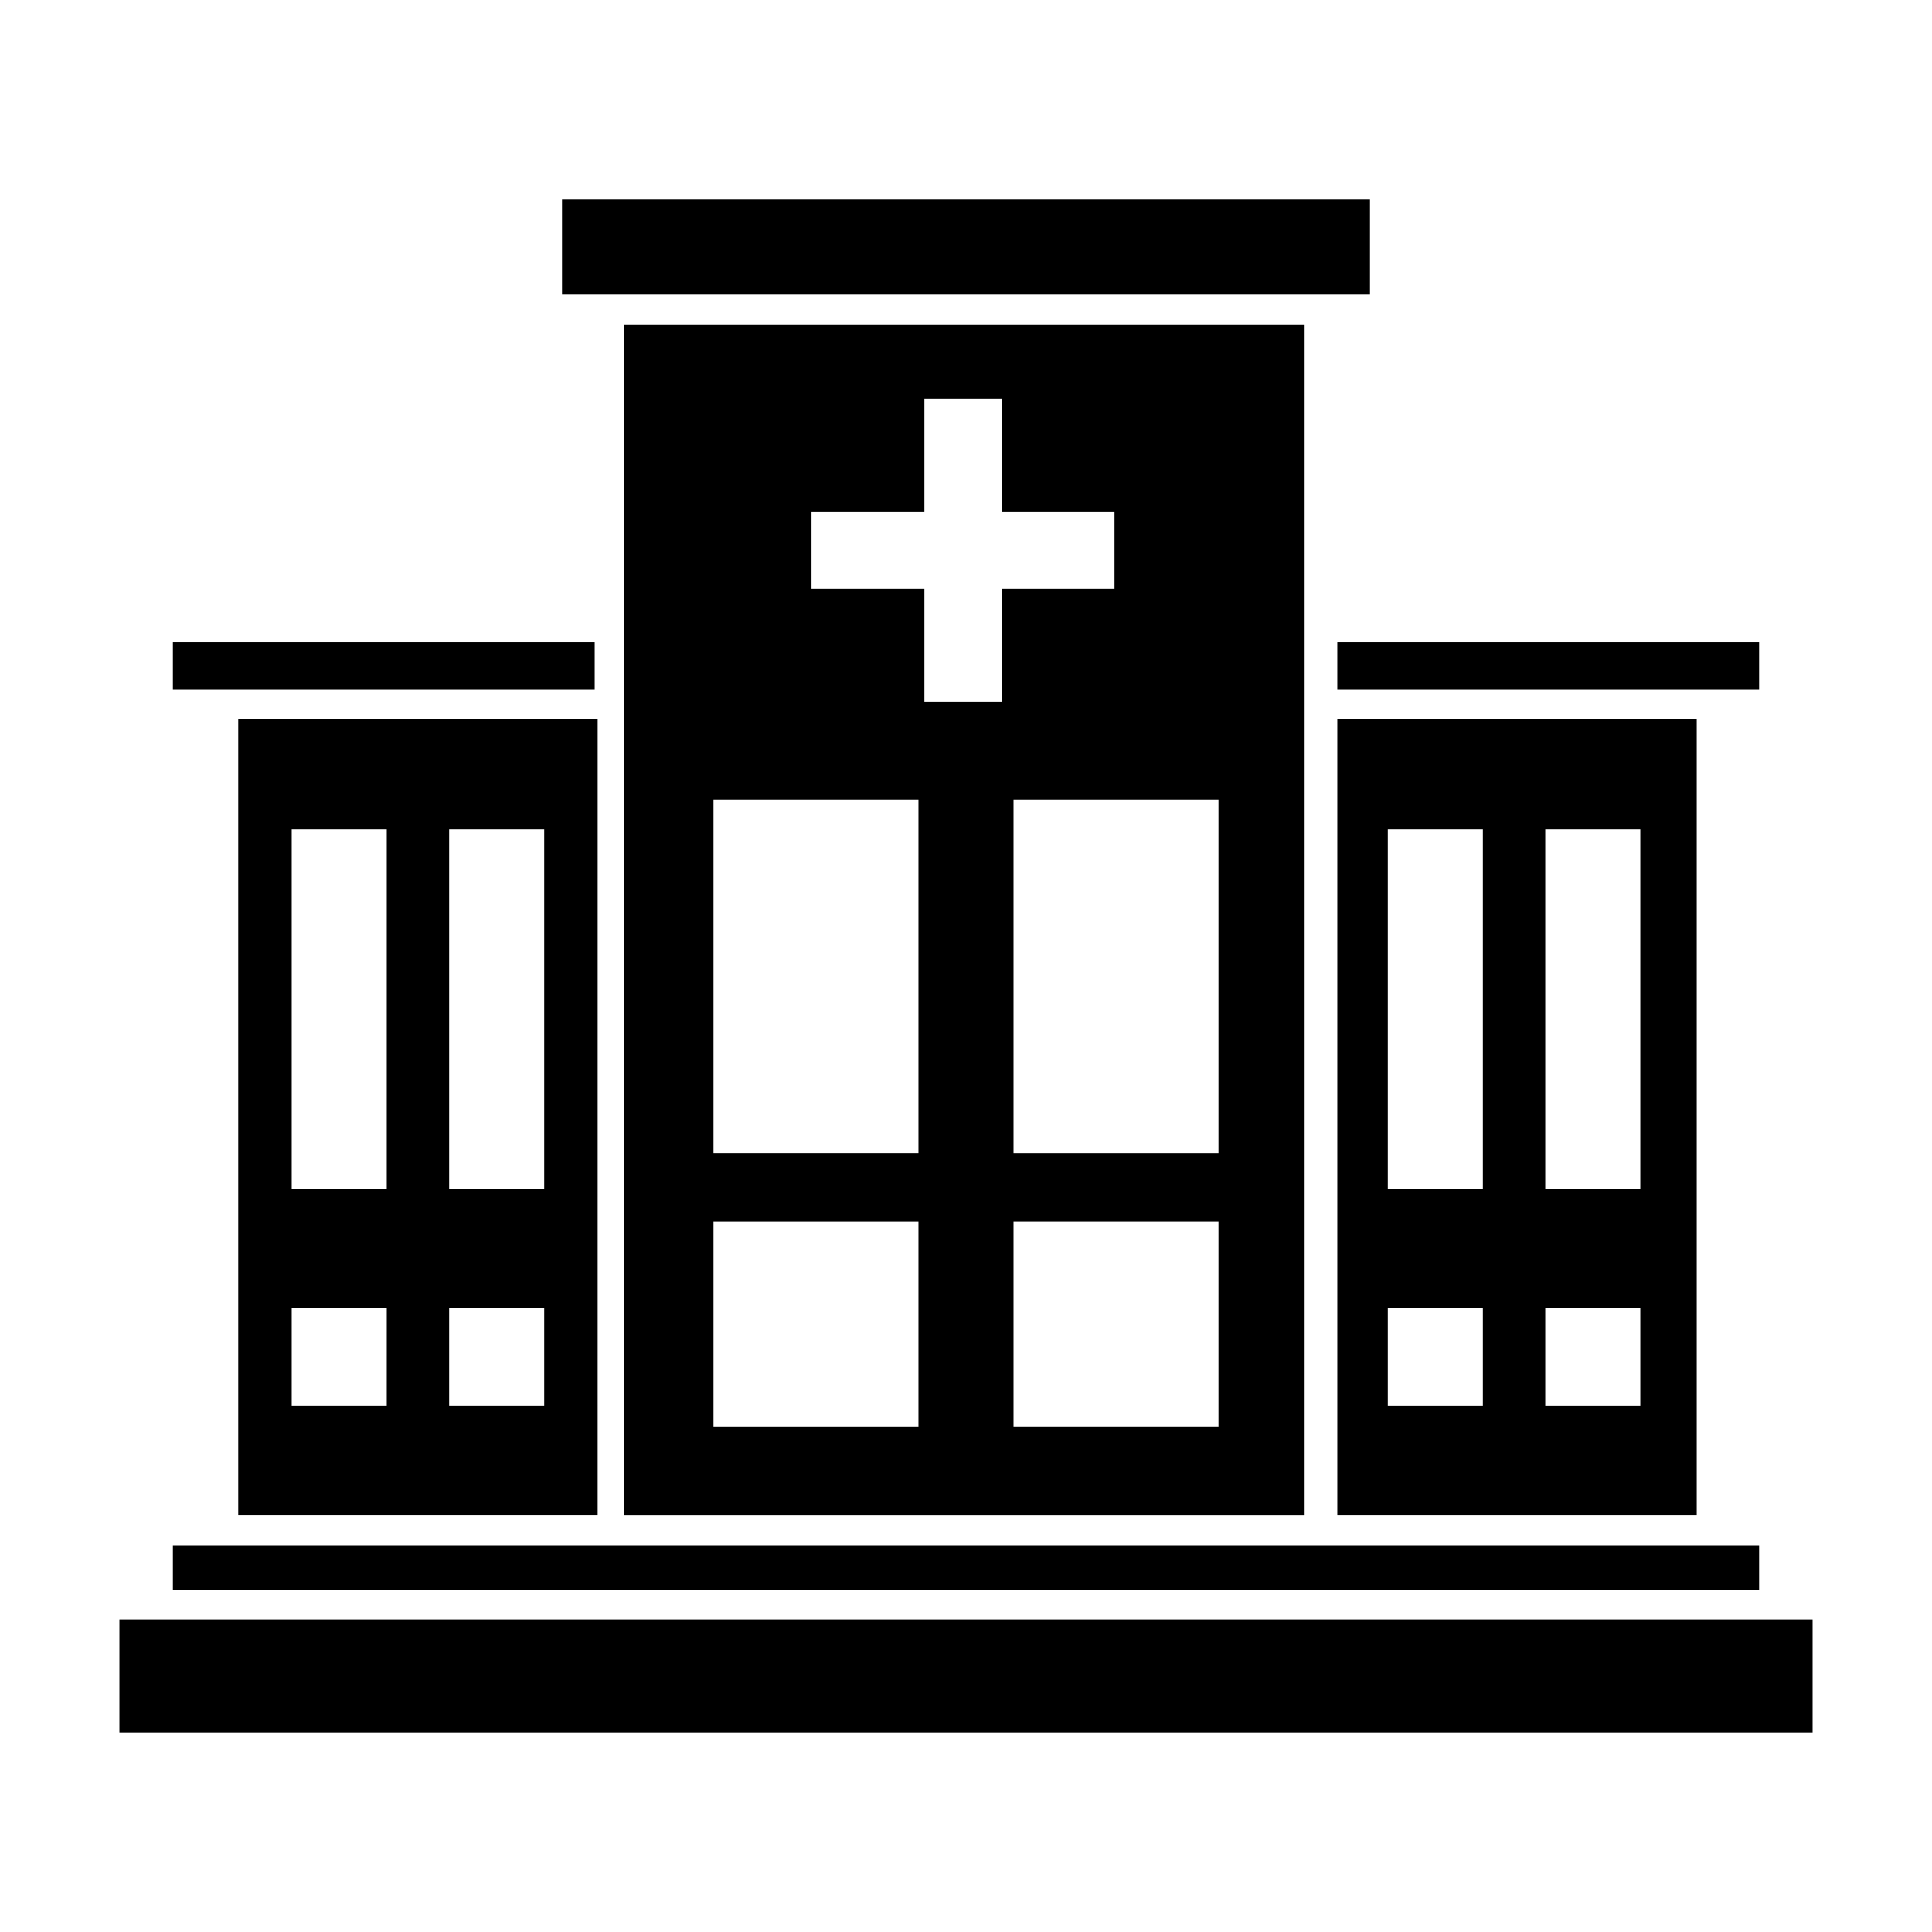 <?xml version="1.0" encoding="UTF-8"?>
<!-- Uploaded to: SVG Repo, www.svgrepo.com, Generator: SVG Repo Mixer Tools -->
<svg fill="#000000" width="800px" height="800px" version="1.1" viewBox="144 144 512 512" xmlns="http://www.w3.org/2000/svg">
 <g>
  <path d="m309.47 330.73v214.91h180.27v-315.67h-180.27zm157.44 191.29h-54.316v-54.316h54.316zm0-72.422h-54.316v-93.68h54.316zm-107.85-170.04h29.914v-29.914h20.469v29.914h29.914v20.469h-29.914v29.914h-20.469v-29.914h-29.914zm-25.977 76.359h54.316v93.676h-54.316zm0 111.79h54.316v54.316h-54.316z"/>
  <path d="m301.6 326.79v-12.594h-111.78v12.594z"/>
  <path d="m301.6 334.66h-94.465v210.97h95.25l0.004-210.97zm-55.105 181.84h-25.188v-25.977h25.191zm0-57.465h-25.188v-95.25h25.191zm41.723 57.465h-25.191v-25.977h25.191zm0-57.465h-25.191v-95.25h25.191z"/>
  <path d="m494.46 222.09h12.598v-25.191h-214.12v25.191z"/>
  <path d="m596.8 326.79h13.379v-12.594h-111.78v12.594z"/>
  <path d="m185.88 573.18h-10.234v29.914h448.71v-29.914z"/>
  <path d="m610.18 553.5h-420.36v11.809h420.36z"/>
  <path d="m498.4 545.63h95.25v-210.97h-95.25zm55.105-181.84h25.191v95.25h-25.191zm0 126.74h25.191v25.977h-25.191zm-41.723-126.74h25.191v95.25h-25.191zm0 126.74h25.191v25.977h-25.191z"/>
 </g>
</svg>